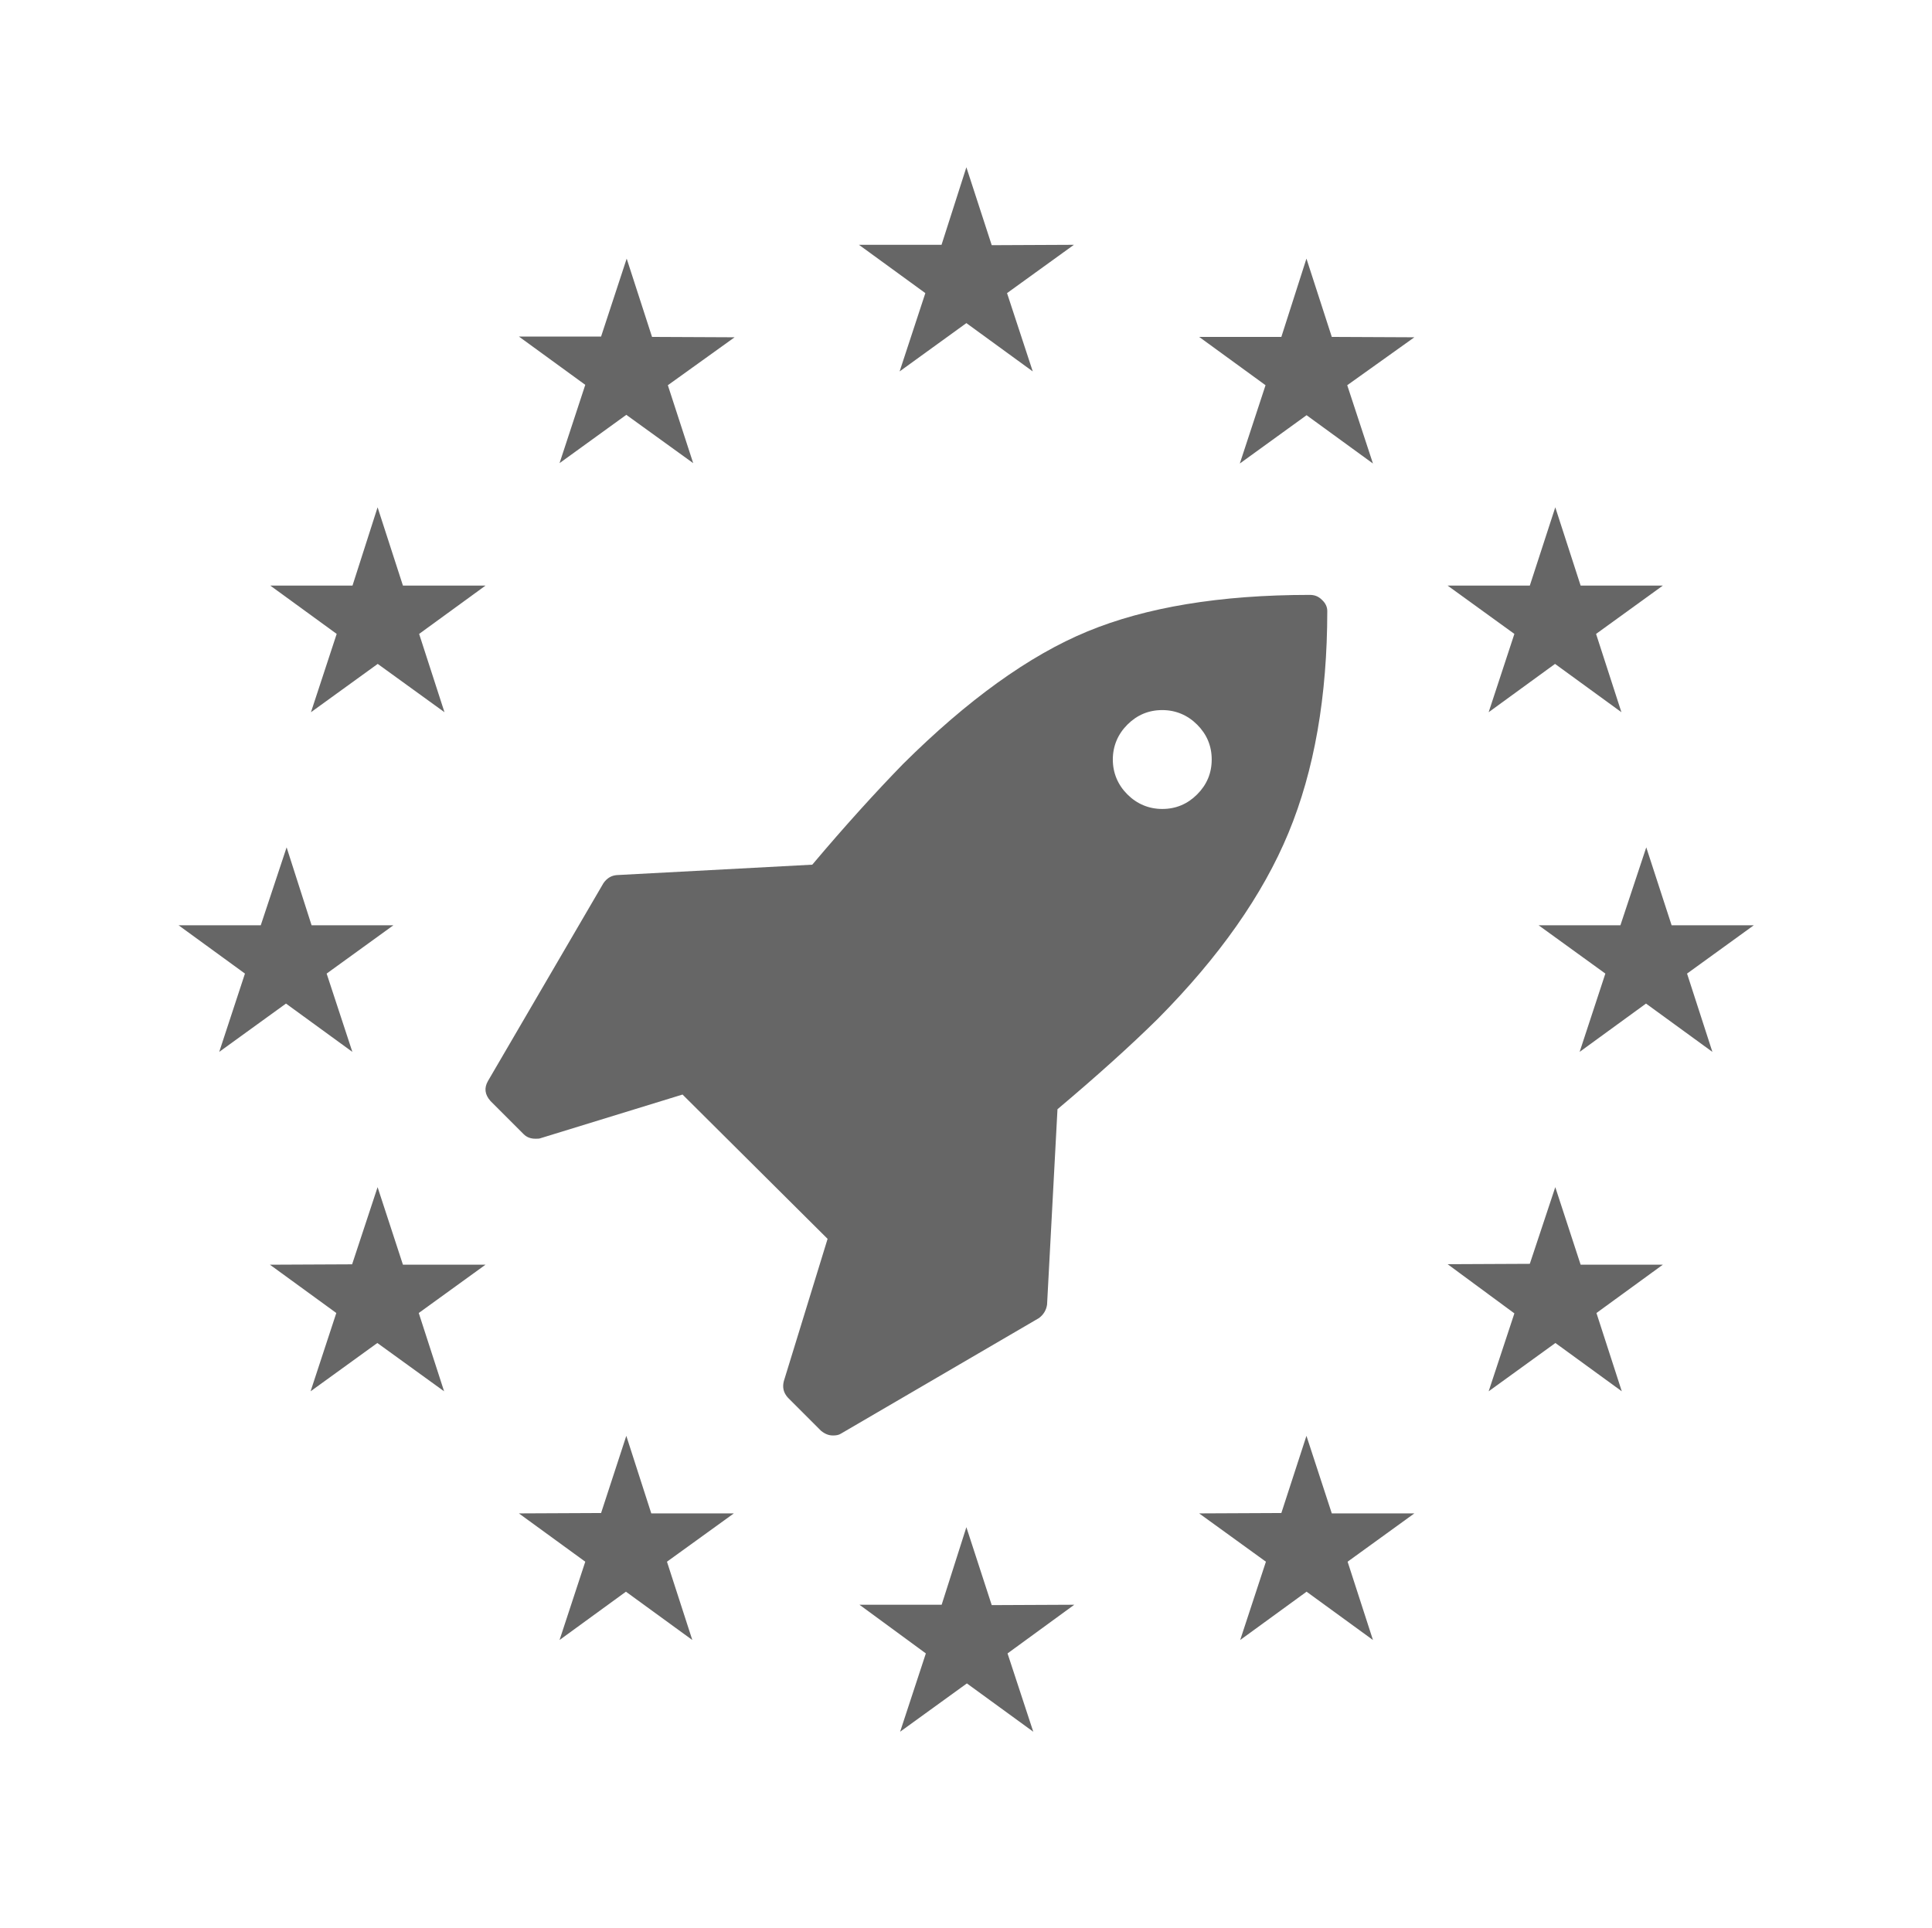 <?xml version="1.0" encoding="utf-8"?>
<!-- Generator: Adobe Illustrator 19.1.0, SVG Export Plug-In . SVG Version: 6.00 Build 0)  -->
<svg version="1.0" id="Layer_2" xmlns="http://www.w3.org/2000/svg" xmlns:xlink="http://www.w3.org/1999/xlink" x="0px" y="0px"
	 viewBox="290 -288.6 1539.6 1536.6" enable-background="new 290 -288.6 1539.6 1536.6" xml:space="preserve">
<g display="none" opacity="0.6">
	<g display="inline">
		<path fill="#E5FF1D" d="M1064.5,1258.1c431.6,1.1,778.7-343.8,778.5-773.6c-0.2-430-347.3-774.4-779.1-773.1
			c-428.7,1.3-771.6,342.2-773.9,769C287.7,910.8,632.5,1257,1064.5,1258.1z M1068.5,1218.9c-403-9.5-731.9-305.6-736.4-727.5
			c-4.3-405.4,300-734.7,732.1-738c416.5-3.1,735.2,320.2,737.9,733.8C1804.7,888.8,1471.3,1215.3,1068.5,1218.9z"/>
	</g>
	<path display="inline" fill="#E5FF1D" d="M1481.1,214.1c0.4-45.1-18.8-57.4-60.9-57.2c-236.8,1.2-473.6,0.3-710.4,1
		c-13.2,0-30.5-2.9-41.7,3c-31,2.1-23.7,34.4-23.8,55.9c-0.7,168.5,0.6,336.9-1,505.4c-0.4,45.1,18.8,57.4,60.9,57.2
		c236.8-1.2,473.6-0.3,710.4-1c13.2,0,30.5,2.9,41.7-3c31-2.1,23.7-34.4,23.8-55.9C1480.8,551,1479.5,382.5,1481.1,214.1z
		 M1084.7,723.5c-104.6,0-209.2-3-313.6,1.1c-58.4,2.3-73.2-19.8-72.1-74.4c3.1-143.9,1.4-287.9,0.6-431.9c0-1.9,0-3.9,0.1-5.9
		c2.7-0.1,5.3-0.2,7.8-0.2c110.7,0.8,221.4,0.4,332.1,0.4c104.6,0,209.2,3,313.6-1.1c58.4-2.3,73.2,19.8,72.1,74.4
		c-3.1,143.9-1.4,287.9-0.6,431.9c0,1.9,0,3.9-0.1,5.9c-2.7,0.1-5.3,0.2-7.8,0.2C1306.2,723.1,1195.4,723.5,1084.7,723.5z"/>
</g>
<g>
	<g>
		<g id="id2_1_">
			<g id="bg-id2_1_">
			</g>
			<g id="bo-id2_1_">
			</g>
		</g>
	</g>
	<g>
		<g id="id5_1_">
			<path fill="#666666" d="M1060.1-155.3l20.2,62.1l65.5-0.3L1092.5-55L1113,7.4l-52.9-38.5l-53.2,38.5l20.5-62.4l-52.9-38.5h65.8
				L1060.1-155.3z"/>
		</g>
	</g>
	<g>
		<g id="id6_1_">
			<path fill="#666666" d="M1331.1-82.5l20.2,62.4l65.8,0.3l-53.5,38.2l20.5,62.4l-52.9-38.5l-53.2,38.5l20.5-62.4l-52.9-38.5h65.5
				L1331.1-82.5z"/>
		</g>
	</g>
	<g>
		<g id="id7_1_">
			<path fill="#666666" d="M1529.4,115.7l20.2,62.4h65.5l-53.2,38.5l20.2,62.4l-52.9-38.5l-52.9,38.5l20.5-62.4l-53.2-38.5h65.5
				L1529.4,115.7z"/>
		</g>
	</g>
	<g>
		<g id="id8_1_">
			<path fill="#666666" d="M1601.9,386.7l20.2,62.1h65.5l-53.2,38.5l20.2,62.4l-52.9-38.5l-52.9,38.5l20.5-62.4l-53.2-38.5h65.2
				L1601.9,386.7z"/>
		</g>
	</g>
	<g>
		<g id="id9_1_">
			<path fill="#666666" d="M1529.4,657.5l20.2,61.8h65.5l-52.9,38.5l20.2,62.4l-52.9-38.5l-53.2,38.5l20.5-62.1l-53.2-39.2l65.5-0.3
				L1529.4,657.5z"/>
		</g>
	</g>
	<g>
		<g id="id10_1_">
			<path fill="#666666" d="M1331.1,855.7l20.2,61.8h65.8l-53.2,38.5l20.2,62.4l-52.9-38.5l-52.9,38.5l20.5-62.4l-53.2-38.5l65.5-0.3
				L1331.1,855.7z"/>
		</g>
	</g>
	<g>
		<g id="id11_1_">
			<path fill="#666666" d="M1060.1,928.5l20.2,62.1l65.8-0.3l-53.2,38.8l20.5,62.4l-52.9-38.5l-53.2,38.5l20.5-62.4l-52.9-38.8h65.5
				L1060.1,928.5z"/>
		</g>
	</g>
	<g>
		<g id="id12_1_">
			<path fill="#666666" d="M789.1,855.7l19.9,61.8h65.8L821.5,956l20.2,62.4l-52.9-38.5l-52.9,38.5l20.5-62.4l-52.9-38.5l65.5-0.3
				L789.1,855.7z"/>
		</g>
	</g>
	<g>
		<g id="id13_1_">
			<path fill="#666666" d="M590.9,657.5l20.2,61.8h65.8l-53.2,38.5l20.2,62.4l-53.2-38.5l-53.2,38.5l20.5-62.4l-52.9-38.5l65.5-0.3
				L590.9,657.5z"/>
		</g>
	</g>
	<g>
		<g id="id14_1_">
			<path fill="#666666" d="M518.4,386.7l19.9,62.1h65.2l-53.2,38.5l20.5,62.4l-52.9-38.5l-53.2,38.5l20.5-62.4l-52.9-38.5h65.5
				L518.4,386.7z"/>
		</g>
	</g>
	<g>
		<g id="id15_1_">
			<path fill="#666666" d="M590.9,115.7l20.2,62.4h65.8l-52.9,38.5l20.2,62.4l-53.2-38.5l-53.2,38.5l20.5-62.4l-52.9-38.5h65.5
				L590.9,115.7z"/>
		</g>
	</g>
	<g>
		<g id="id16_1_">
			<path fill="#666666" d="M789.4-82.5l20.2,62.4l65.8,0.3l-53.2,38.2l20.2,62.1L789.1,42l-53.2,38.5l20.5-62.4l-52.9-38.5h65.5
				L789.4-82.5z"/>
		</g>
	</g>
	<g>
		<path fill="#666666" d="M1255.6,316.7c0-11-4-20.2-11.6-27.8c-7.6-7.6-17.1-11.6-27.8-11.6c-11,0-20.2,4-27.8,11.6
			c-7.6,7.6-11.6,17.1-11.6,27.8s4,20.2,11.6,27.8c7.6,7.6,17.1,11.6,27.8,11.6c11,0,20.2-4,27.8-11.6S1255.6,327.7,1255.6,316.7z
			 M1347.7,198.3c0,68.2-10.4,127.3-30.9,176.8c-20.5,49.6-55.4,99.1-104,148.1c-22.3,22-48.9,45.9-80.1,72.2l-8.3,155.7
			c-0.6,4.3-2.8,8-6.4,10.7l-157.8,92.1c-1.8,1.2-4,1.5-6.4,1.5c-3.4,0-6.4-1.2-9.5-3.7l-26.3-26.3c-3.7-4-4.6-8.3-3.4-13.2
			l34.9-113.5l-115.6-115l-113.5,34.9c-0.9,0.3-2.1,0.3-3.7,0.3c-4,0-7-1.2-9.5-3.7l-26.3-26.3c-4.6-5.2-5.2-10.4-2.1-15.9
			l92.1-157.8c2.8-4,6.4-6.1,10.7-6.4l155.7-8.3c26.3-31.2,50.5-57.8,72.2-80.1c51.4-51.1,100.6-86.6,147.1-105.8
			s105.5-29.1,177.1-29.1c4,0,7,1.2,9.8,4C1346.1,191.9,1347.7,194.9,1347.7,198.3z"/>
	</g>
</g>
</svg>
